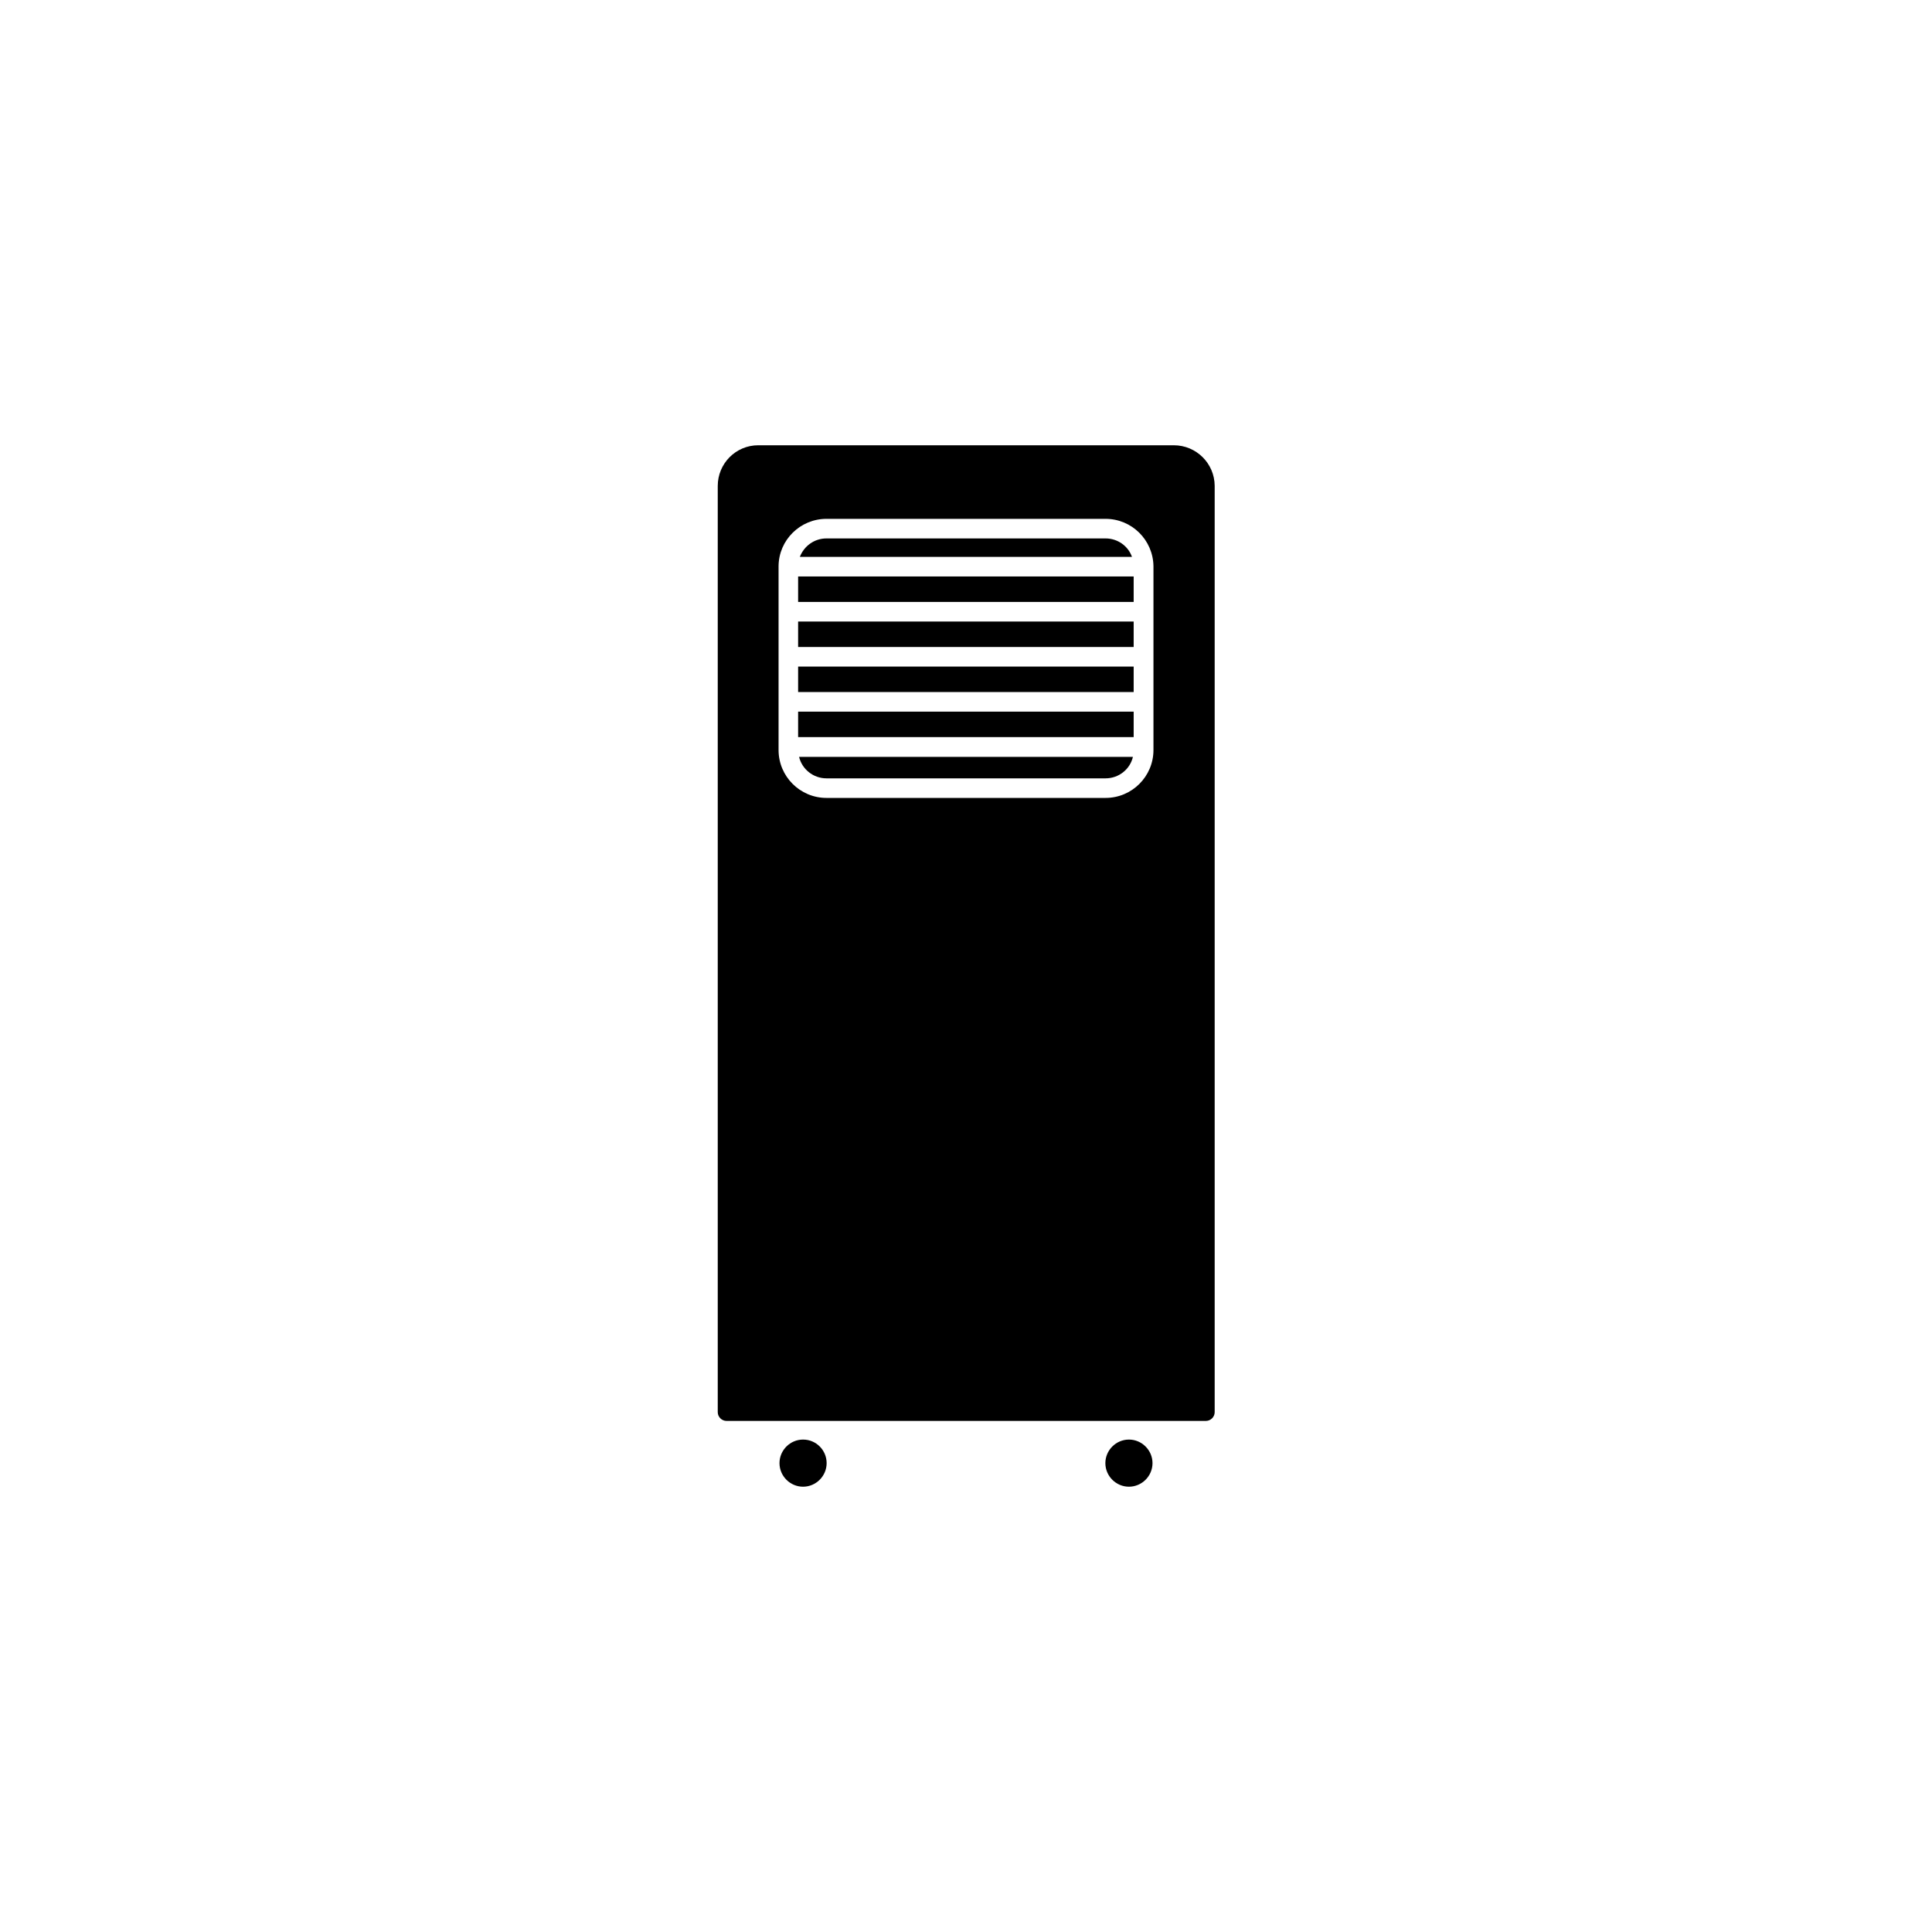 <?xml version="1.0" encoding="UTF-8"?>
<!-- Uploaded to: ICON Repo, www.iconrepo.com, Generator: ICON Repo Mixer Tools -->
<svg fill="#000000" width="800px" height="800px" version="1.1" viewBox="144 144 512 512" xmlns="http://www.w3.org/2000/svg">
 <g>
  <path d="m455.07 262h-110.13c-5.945 0-10.73 4.836-10.73 10.781v245.46c0 1.258 1.059 2.316 2.316 2.316h127.06c1.258 0 2.316-1.059 2.316-2.316v-245.51c-0.051-5.941-4.887-10.73-10.832-10.73zm-5.391 80.762c0 7.004-5.691 12.695-12.695 12.695h-73.961c-7.004 0-12.695-5.691-12.695-12.695v-48.566-0.152c0.051-6.953 5.742-12.543 12.695-12.543h73.961c6.953 0 12.594 5.594 12.695 12.543v0.152z"/>
  <path d="m436.98 286.69h-73.957c-3.223 0-5.945 2.016-7.055 4.887h88.016c-1.008-2.871-3.777-4.887-7.004-4.887z"/>
  <path d="m355.51 296.77h88.922v6.75h-88.922z"/>
  <path d="m355.51 308.71h88.922v6.75h-88.922z"/>
  <path d="m355.51 320.65h88.922v6.75h-88.922z"/>
  <path d="m355.51 332.59h88.922v6.75h-88.922z"/>
  <path d="m363.02 350.27h73.961c3.527 0 6.5-2.418 7.254-5.691l-88.469-0.004c0.754 3.227 3.727 5.695 7.254 5.695z"/>
  <path d="m356.82 525.5c-3.426 0-6.246 2.82-6.246 6.246 0 3.426 2.82 6.246 6.246 6.246 3.426 0 6.246-2.82 6.246-6.246 0.004-3.422-2.769-6.246-6.246-6.246z"/>
  <path d="m443.18 525.5c-3.426 0-6.246 2.82-6.246 6.246 0 3.426 2.82 6.246 6.246 6.246s6.246-2.82 6.246-6.246c0-3.422-2.82-6.246-6.246-6.246z"/>
 </g>
</svg>